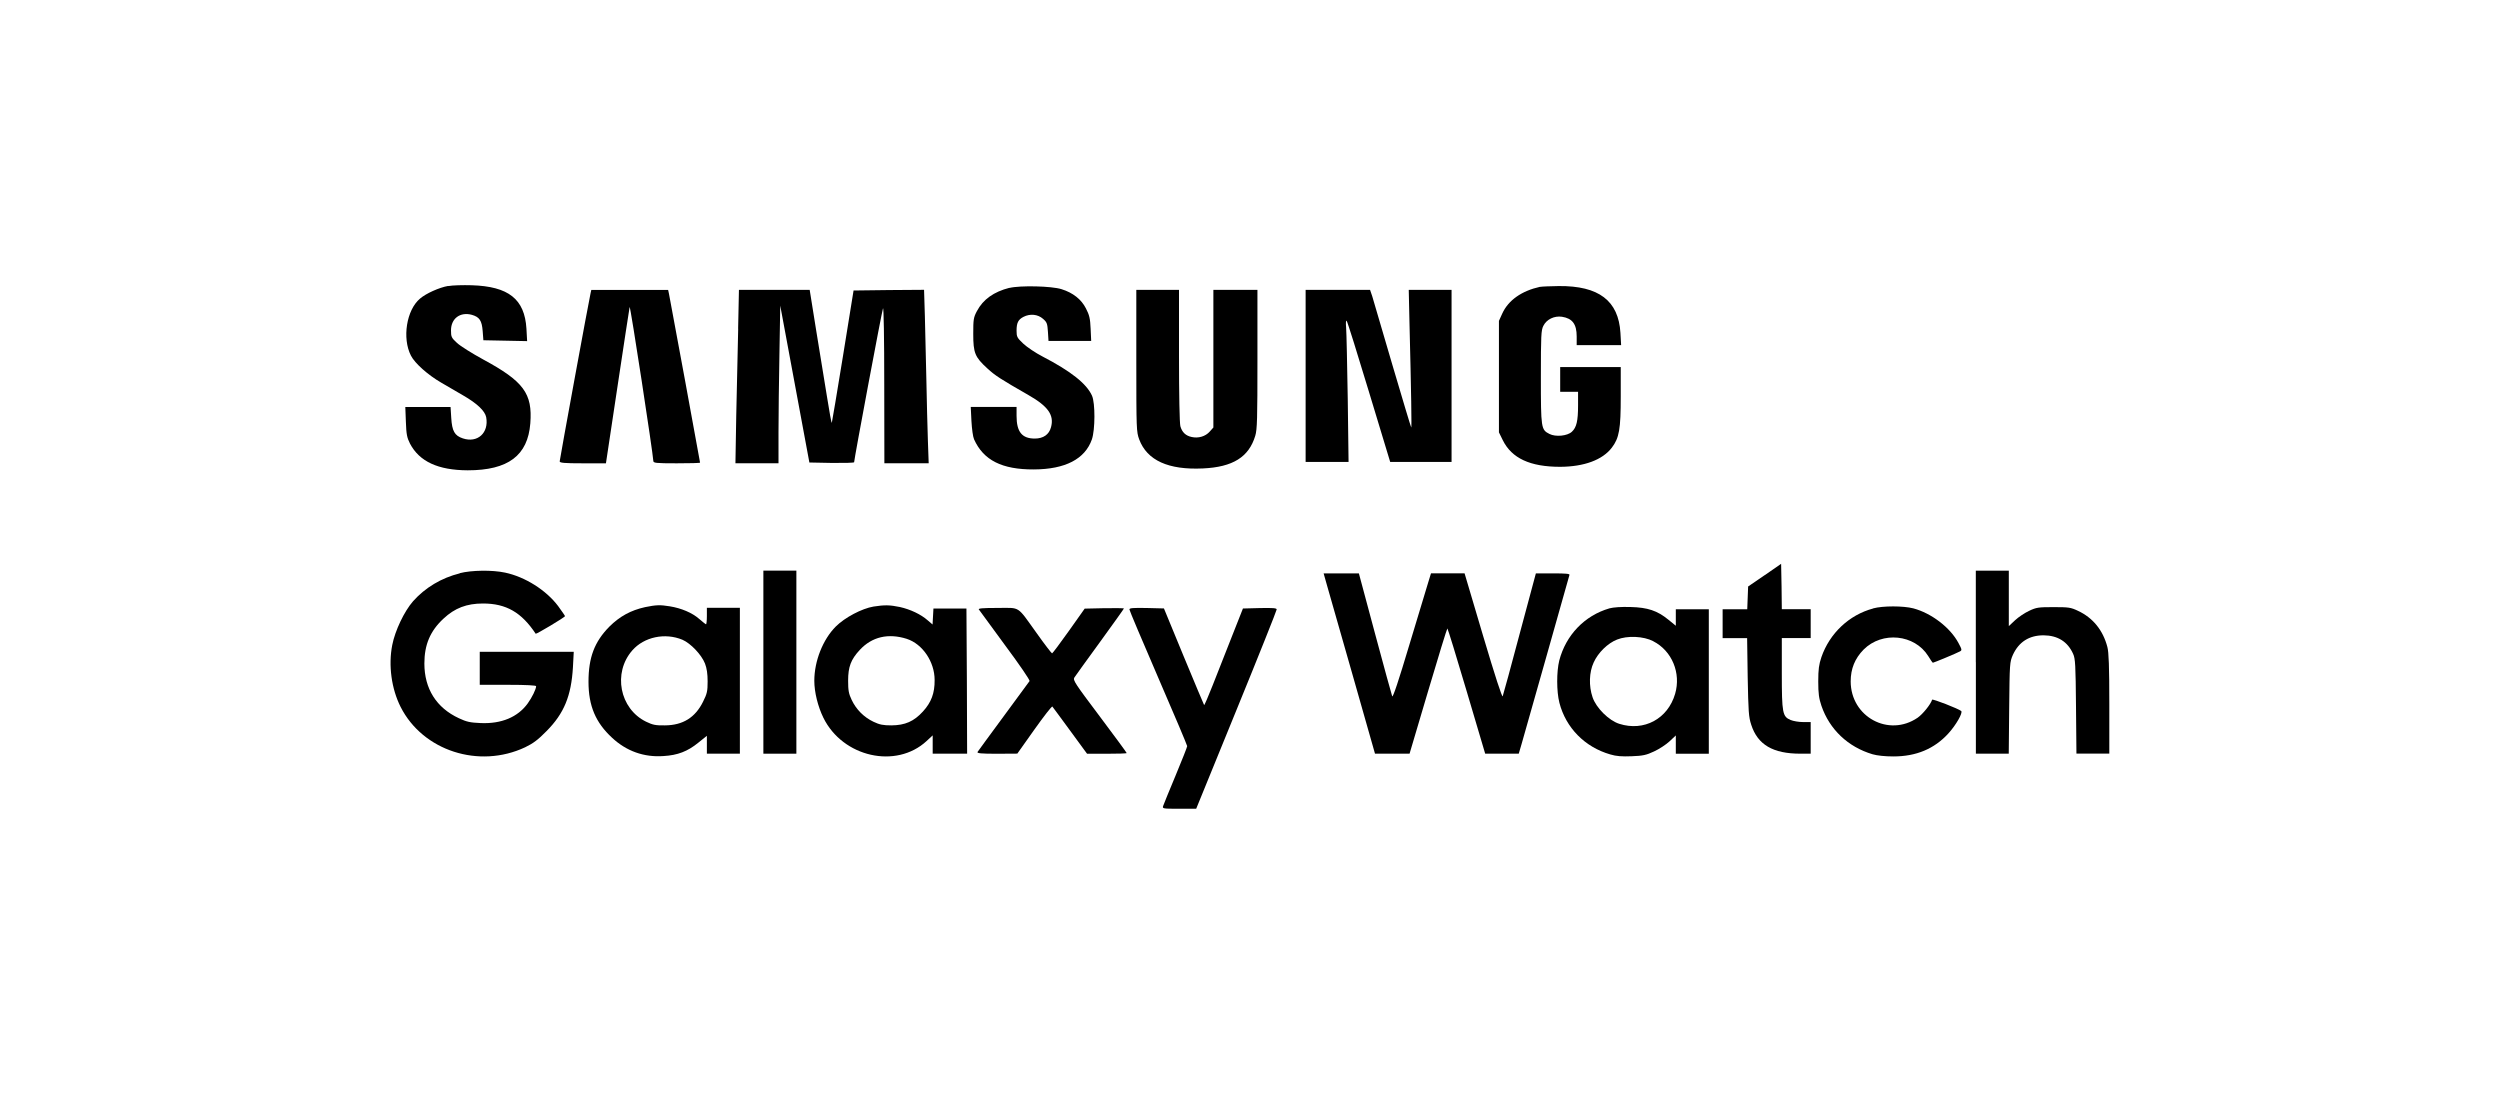 <?xml version="1.0" encoding="UTF-8"?>
<svg id="Layer_1" data-name="Layer 1" xmlns="http://www.w3.org/2000/svg" viewBox="0 0 400 175">
  <path d="m71.71,45.75c-1.41.24-3.57,1.21-4.51,2.03-2.16,1.81-2.88,6.34-1.45,9.12.62,1.23,2.73,3.1,4.84,4.32.97.57,2.58,1.5,3.52,2.05,2.22,1.28,3.48,2.47,3.68,3.48.46,2.51-1.39,4.18-3.74,3.39-1.32-.44-1.72-1.17-1.85-3.26l-.11-1.76h-7.24l.09,2.36c.07,2.03.18,2.55.66,3.5,1.5,2.86,4.49,4.25,9.23,4.27,6.47,0,9.62-2.36,10.02-7.51.37-4.78-1.06-6.72-7.53-10.22-1.78-.97-3.68-2.16-4.21-2.66-.88-.81-.95-.97-.95-2,0-1.92,1.48-2.99,3.33-2.49,1.23.35,1.61.92,1.74,2.62l.11,1.45,3.5.07,3.5.07-.11-2c-.29-4.73-2.86-6.76-8.76-6.94-1.39-.04-3.08,0-3.74.13Z"/>
  <path d="m161.51,46.05c-2.51.64-4.21,1.85-5.2,3.72-.55,1.03-.59,1.34-.59,3.66,0,3.04.26,3.7,2.27,5.53,1.21,1.12,2.11,1.7,6.56,4.25,3.17,1.81,4.14,3.22,3.61,5.15-.31,1.17-1.23,1.81-2.6,1.81-2.05,0-2.91-1.08-2.91-3.63v-1.43h-7.33l.11,2.25c.07,1.26.24,2.55.42,2.93,1.5,3.35,4.47,4.84,9.56,4.82,5.04-.02,8.19-1.67,9.29-4.8.53-1.54.55-5.81.02-7-.86-1.92-3.39-3.92-7.88-6.25-1.15-.59-2.55-1.54-3.13-2.09-.97-.92-1.06-1.08-1.06-2.05,0-1.28.26-1.78,1.1-2.22,1.06-.55,2.31-.42,3.13.31.64.55.7.77.79,2.09l.09,1.45h6.83l-.09-1.96c-.07-1.63-.2-2.18-.75-3.24-.73-1.45-2.07-2.51-3.9-3.08-1.59-.51-6.65-.62-8.35-.2Z"/>
  <path d="m246.44,45.88c-2.99.66-5.11,2.16-6.08,4.29l-.53,1.17v17.84l.62,1.26c1.43,2.88,4.36,4.25,9.18,4.25,3.83-.02,6.76-1.1,8.26-3.06,1.19-1.56,1.43-2.97,1.43-8.19v-4.71h-9.69v3.96h2.86v2.14c0,2.53-.24,3.55-.99,4.25-.73.68-2.6.86-3.59.35-1.34-.68-1.37-.88-1.37-9.09,0-6.65.04-7.53.4-8.21.51-1.03,1.74-1.63,2.97-1.45,1.67.26,2.36,1.17,2.36,3.15v1.39h7.11l-.11-1.96c-.31-5.15-3.46-7.55-9.87-7.49-1.39.02-2.73.07-2.97.13Z"/>
  <path d="m94.5,46.87c-.24.97-4.95,26.67-4.95,26.95,0,.24.73.31,3.7.31h3.7l1.85-12.29c1.01-6.74,1.89-12.46,1.94-12.71.11-.37,3.74,23.43,3.79,24.6,0,.35.33.4,3.74.4,2.07,0,3.74-.04,3.74-.11,0-.13-4.78-26.09-4.98-27.04l-.13-.59h-12.29l-.11.48Z"/>
  <path d="m118.11,52.59c-.09,3.44-.22,9.67-.31,13.87l-.13,7.66h6.89v-4.91c0-2.71.07-8.39.15-12.62l.13-7.69,2.33,12.55,2.33,12.55,3.59.07c1.96.02,3.57-.02,3.57-.11,0-.48,4.45-24.24,4.62-24.62.11-.26.2,4.71.2,12.16l.02,12.62h7.09l-.13-3.7c-.07-2.03-.18-6.36-.24-9.62-.07-3.28-.18-7.86-.24-10.2l-.13-4.23-5.64.04-5.64.07-1.7,10.53c-.95,5.79-1.74,10.59-1.78,10.64-.07.04-.4-1.83-.77-4.16-.37-2.31-1.17-7.13-1.74-10.68l-1.03-6.43h-11.32l-.13,6.21Z"/>
  <path d="m181.81,57.73c0,11.01.02,11.36.46,12.57,1.26,3.37,4.67,4.91,10.2,4.65,4.8-.22,7.35-1.83,8.37-5.22.31-1.01.35-2.73.35-12.27v-11.08h-7.05v22.02l-.59.66c-.68.77-1.81,1.1-2.88.86-.95-.2-1.54-.75-1.81-1.72-.13-.48-.22-4.98-.22-11.32v-10.5h-6.83v11.34Z"/>
  <path d="m208.9,60.15v13.76h6.87l-.13-10.09c-.09-5.53-.2-10.66-.26-11.38-.07-.79-.04-1.23.09-1.1.11.11,1.72,5.24,3.57,11.38l3.39,11.19h9.82v-27.53h-6.85l.11,5c.29,11.47.37,17.11.29,17.02-.07-.07-1.41-4.58-3.02-10.02-1.59-5.46-3.04-10.37-3.22-10.97l-.35-1.03h-10.31v13.76Z"/>
  <path d="m282.34,92.03l-2.64,1.81-.07,1.83-.07,1.81h-3.94v4.62h3.92l.09,6.21c.11,5.57.15,6.39.57,7.66,1.03,3.19,3.48,4.62,7.86,4.62h1.65v-5.06h-1.21c-.68,0-1.56-.15-2-.33-1.3-.55-1.41-1.08-1.41-7.49v-5.62h4.62v-4.62h-4.62l-.04-3.63-.07-3.63-2.64,1.83Z"/>
  <path d="m73.58,91.73c-2.95.73-5.55,2.29-7.49,4.47-1.41,1.61-2.88,4.69-3.33,7-.64,3.24-.13,7,1.34,9.91,3.55,7.02,12.55,9.93,19.93,6.45,1.28-.62,2.05-1.19,3.41-2.58,2.82-2.84,3.96-5.64,4.23-10.22l.13-2.47h-15.04v5.28h4.51c2.95,0,4.51.09,4.51.22,0,.46-.66,1.81-1.34,2.75-1.59,2.2-4.21,3.3-7.55,3.15-1.67-.07-2.25-.2-3.46-.77-3.61-1.67-5.53-4.73-5.53-8.76,0-2.99.92-5.2,3.06-7.18,1.81-1.7,3.72-2.42,6.32-2.42,3.72,0,6.17,1.43,8.43,4.84.07.11,4.69-2.64,4.69-2.82,0-.07-.51-.79-1.1-1.61-1.92-2.55-5.28-4.67-8.48-5.35-2.05-.44-5.35-.4-7.27.09Z"/>
  <path d="m122.14,105.95v14.64h5.28v-29.29h-5.28v14.64Z"/>
  <path d="m316.14,105.95v14.64h5.26l.07-7.33c.07-7.16.09-7.33.59-8.48.95-2.07,2.6-3.13,4.91-3.13,2.27.02,3.85,1.01,4.73,2.97.35.77.4,1.74.46,8.41l.07,7.55h5.26v-7.99c0-5.95-.09-8.26-.31-9.07-.7-2.69-2.33-4.69-4.71-5.79-1.15-.55-1.5-.59-3.9-.59s-2.75.04-3.9.59c-.68.31-1.7.99-2.25,1.5l-1.01.95v-8.87h-5.28v14.64Z"/>
  <path d="m212.29,93.55c.29,1.01,2.14,7.51,4.12,14.42l3.59,12.62h5.53l2.97-10.02c1.63-5.51,3.02-10.02,3.08-10.02s1.45,4.51,3.08,10.02l2.97,10.02h5.37l.44-1.5c.24-.81,2.05-7.18,4.01-14.14s3.61-12.79,3.66-12.95c.09-.2-.53-.26-2.62-.26h-2.75l-2.58,9.62c-1.41,5.31-2.64,9.82-2.73,10.04-.09.24-1.21-3.19-3.13-9.65l-2.97-10.02h-5.37l-.42,1.37c-.24.77-1.61,5.28-3.04,10.06-1.72,5.75-2.64,8.52-2.75,8.24-.09-.22-1.32-4.73-2.75-10.04l-2.58-9.62h-5.64l.51,1.81Z"/>
  <path d="m103.22,97.14c-2.31.51-4.07,1.48-5.73,3.13-2.38,2.42-3.33,4.93-3.33,8.81s1.15,6.54,3.77,8.96c2.29,2.14,5.11,3.15,8.21,2.93,2.29-.13,3.88-.75,5.59-2.14l1.37-1.1v2.86h5.28v-23.34h-5.28v1.32c0,.73-.07,1.32-.13,1.32s-.57-.4-1.12-.88c-1.08-.95-2.82-1.7-4.69-2-1.56-.26-2.22-.22-3.94.13Zm5.97,5.22c1.32.57,3.06,2.4,3.61,3.81.29.75.42,1.65.42,2.86,0,1.56-.09,1.96-.73,3.24-1.26,2.55-3.24,3.77-6.1,3.79-1.5.02-1.94-.07-3.02-.59-4.23-2.07-5.35-7.82-2.2-11.41,1.89-2.16,5.24-2.86,8.02-1.7Z"/>
  <path d="m139.76,97.05c-1.85.31-4.58,1.74-6.03,3.19-2.07,2.07-3.44,5.53-3.44,8.68,0,1.83.57,4.12,1.45,5.92,3.1,6.3,11.63,8.24,16.52,3.72l.97-.9v2.93h5.51l-.04-11.63-.07-11.6h-5.28l-.07,1.28-.07,1.28-.77-.66c-1.1-.97-2.77-1.76-4.47-2.14-1.61-.33-2.42-.35-4.21-.07Zm5.33,5.17c2.51.81,4.45,3.66,4.45,6.58.02,2.11-.53,3.57-1.87,5.04-1.45,1.59-2.86,2.2-5.04,2.22-1.32,0-1.89-.11-2.86-.57-1.54-.73-2.77-1.96-3.5-3.5-.48-1.01-.57-1.52-.57-3.08,0-2.22.44-3.39,1.87-4.93,1.94-2.09,4.54-2.71,7.53-1.76Z"/>
  <path d="m257.5,97.34c-3.96,1.15-6.96,4.27-8.02,8.35-.44,1.78-.44,4.93.02,6.74,1.03,4.01,4.07,7.11,8.15,8.28.95.29,1.85.35,3.41.29,1.81-.07,2.33-.18,3.59-.77.81-.37,1.92-1.1,2.47-1.61l1.01-.95v2.93h5.28v-23.12h-5.28v2.64l-1.19-.97c-1.78-1.45-3.3-1.96-6.08-2.03-1.5-.04-2.69.04-3.37.22Zm7.02,5.26c2.99,1.52,4.47,5.09,3.5,8.41-1.17,4.01-4.98,6.06-8.94,4.8-1.67-.53-3.7-2.55-4.27-4.25-.62-1.81-.55-4.01.18-5.57.7-1.56,2.25-3.08,3.74-3.66,1.63-.66,4.23-.55,5.79.26Z"/>
  <path d="m299.69,97.36c-3.83,1.03-6.94,3.96-8.26,7.77-.4,1.19-.51,1.94-.51,3.9s.11,2.71.51,3.9c1.3,3.79,4.25,6.58,8.17,7.75.75.22,2.03.35,3.35.35,3.63,0,6.54-1.21,8.79-3.68,1.21-1.32,2.36-3.33,2.05-3.59-.44-.37-4.58-1.98-4.65-1.81-.24.77-1.5,2.31-2.31,2.88-4.62,3.17-10.72-.13-10.72-5.81,0-2.03.68-3.68,2.07-5.09,2.97-2.97,8.15-2.44,10.33,1.03.35.59.7,1.08.75,1.08.13,0,3.85-1.54,4.32-1.81.35-.18.35-.29-.22-1.34-1.32-2.49-4.34-4.78-7.22-5.55-1.61-.42-4.89-.42-6.43,0Z"/>
  <path d="m156.62,97.52c.11.15,2,2.75,4.21,5.75,2.29,3.08,3.99,5.57,3.9,5.7s-1.96,2.69-4.16,5.66c-2.2,2.97-4.07,5.55-4.16,5.68-.13.22.55.29,3.1.29l3.26-.02,2.73-3.85c1.5-2.11,2.8-3.79,2.88-3.68.07.09,1.37,1.83,2.84,3.85l2.71,3.7h3.17c1.74,0,3.17-.04,3.17-.11s-1.94-2.71-4.32-5.88c-3.94-5.24-4.32-5.79-4.05-6.21.15-.24,2-2.8,4.1-5.68,2.11-2.91,3.83-5.31,3.83-5.37,0-.04-1.41-.07-3.13-.04l-3.15.07-2.53,3.57c-1.39,1.96-2.6,3.57-2.69,3.59-.07,0-1.17-1.41-2.4-3.15-3.3-4.58-2.58-4.12-6.3-4.12-2.49,0-3.15.07-3.02.26Z"/>
  <path d="m180.71,97.52c0,.15,2.09,5.09,4.62,10.94,2.55,5.88,4.62,10.79,4.62,10.92,0,.15-.84,2.25-1.85,4.69s-1.92,4.62-2,4.89c-.13.42-.07.44,2.58.44h2.71l6.45-15.81c3.55-8.68,6.43-15.92,6.43-16.08,0-.22-.62-.26-2.69-.22l-2.71.07-1.78,4.51c-.99,2.49-2.36,5.99-3.06,7.77s-1.32,3.22-1.37,3.17c-.04-.07-1.52-3.55-3.26-7.77l-3.17-7.69-2.75-.07c-2.16-.04-2.77,0-2.77.22Z"/>
</svg>